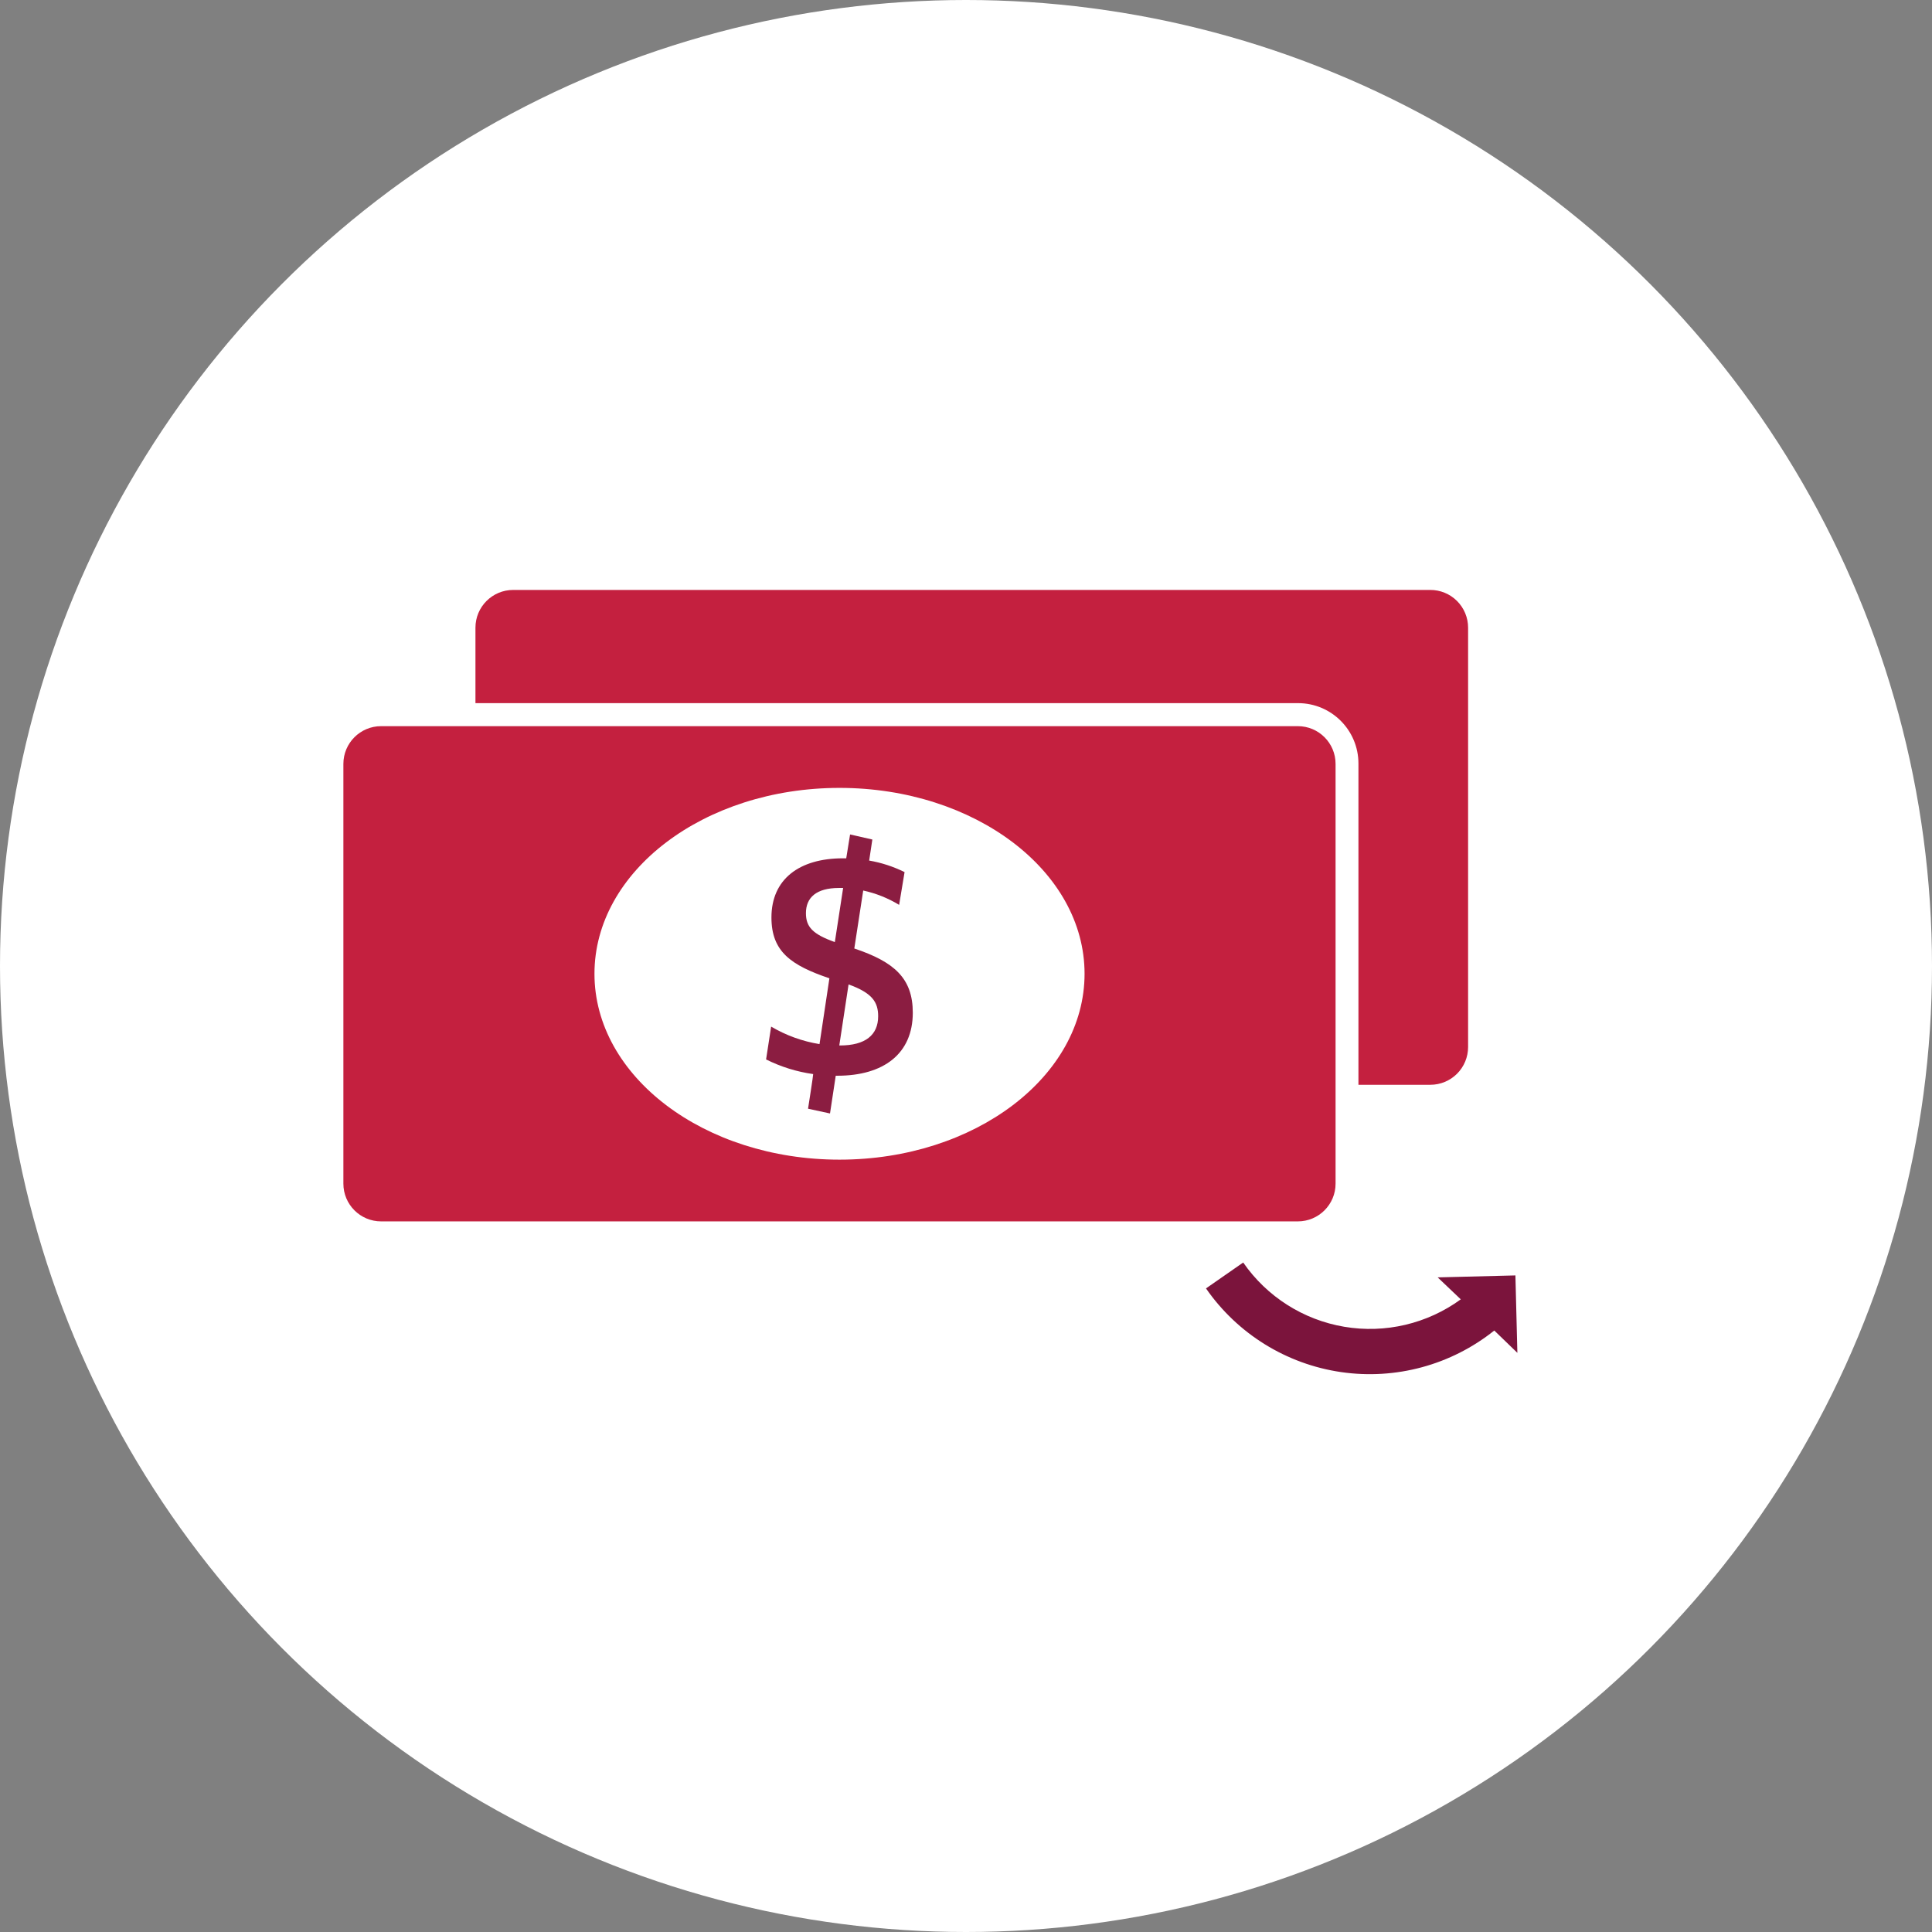 <?xml version="1.0" encoding="UTF-8"?>
<svg width="256px" height="256px" viewBox="0 0 256 256" version="1.1" xmlns="http://www.w3.org/2000/svg" xmlns:xlink="http://www.w3.org/1999/xlink">
    <rect x="0" y="0" width="256" height="256" fill="#808080" stroke="none"/>
    <!-- Generator: Sketch 56.3 (81716) - https://sketch.com -->
    <title>Icons/Illustrative/currency/payment-256x256</title>
    <desc>Created with Sketch.</desc>
    <g id="Icons/Illustrative/currency/payment-256x256" stroke="none" stroke-width="1" fill="none" fill-rule="evenodd">
        <g id="Icons/Illustrative/Oval-White" fill="#FFFFFF">
            <circle id="Oval" cx="128" cy="128" r="128"></circle>
        </g>
        <g id="Group" transform="translate(45, 78)" fill-rule="nonzero">
            <g id="Layer_1">
                <path d="M38.425,-14.705 L94.045,-14.705 C96.806,-14.705 99.045,-12.466 99.045,-9.705 L99.045,111.765 C99.045,114.526 96.806,116.765 94.045,116.765 L38.425,116.765 C35.664,116.765 33.425,114.526 33.425,111.765 L33.425,-9.705 C33.425,-12.466 35.664,-14.705 38.425,-14.705 Z" id="Rectangle" fill="#C4203F" transform="translate(66.235, 51.03) rotate(90) translate(-66.235, -51.03) "></path>
                <path d="M144.5,0.17 L23,0.17 C20.239,0.17 18,2.409 18,5.17 L18,15.17 L127,15.17 C131.418,15.17 135,18.752 135,23.17 L135,65.74 L144.53,65.74 C145.856,65.74 147.128,65.213 148.066,64.276 C149.003,63.338 149.53,62.066 149.53,60.74 L149.53,5.17 C149.53,3.839 148.999,2.562 148.055,1.624 C147.111,0.685 145.831,0.162 144.5,0.17 Z" id="Path" fill="#C4203F"></path>
                <ellipse id="Oval" fill="#FFFFFF" cx="66.24" cy="51.03" rx="32.47" ry="24.63"></ellipse>
                <path d="M74.86,37.56 L74.14,41.9 C72.67,41.007 71.061,40.365 69.38,40 L68.2,47.68 C73.47,49.45 75.95,51.6 75.95,56.19 C75.95,61.63 72.08,64.54 65.95,64.54 L65.74,64.54 L64.98,69.54 L62.07,68.91 C62.07,68.91 62.79,64.32 62.75,64.32 C60.578,64.017 58.471,63.362 56.51,62.38 L57.18,58.03 C59.153,59.196 61.327,59.983 63.59,60.35 L64.9,51.63 C59.8,49.9 57.22,48.09 57.22,43.57 C57.22,38.51 60.89,35.73 66.71,35.73 L67.13,35.73 L67.64,32.57 L70.59,33.24 L70.17,36.03 C71.799,36.309 73.379,36.825 74.86,37.56 Z M66.17,39.66 C63.17,39.66 61.79,40.93 61.79,43 C61.79,44.81 62.67,45.78 65.62,46.83 L66.72,39.66 L66.17,39.66 Z M66.3,60.53 C69.67,60.53 71.36,59.14 71.36,56.66 C71.36,54.8 70.6,53.58 67.44,52.44 L66.21,60.53 L66.3,60.53 Z" id="Shape" fill="#8B1D41"></path>
                <path d="M156.06,101.26 L155.8,91 L145.5,91.26 L148.56,94.17 C144.112,97.412 138.544,98.722 133.117,97.803 C127.69,96.885 122.863,93.815 119.73,89.29 L114.8,92.72 C118.969,98.734 125.447,102.749 132.688,103.807 C139.929,104.865 147.285,102.871 153,98.3 L156.06,101.26 Z" id="Path" fill="#7B143C"></path>
            </g>
        </g>
    </g>
</svg>